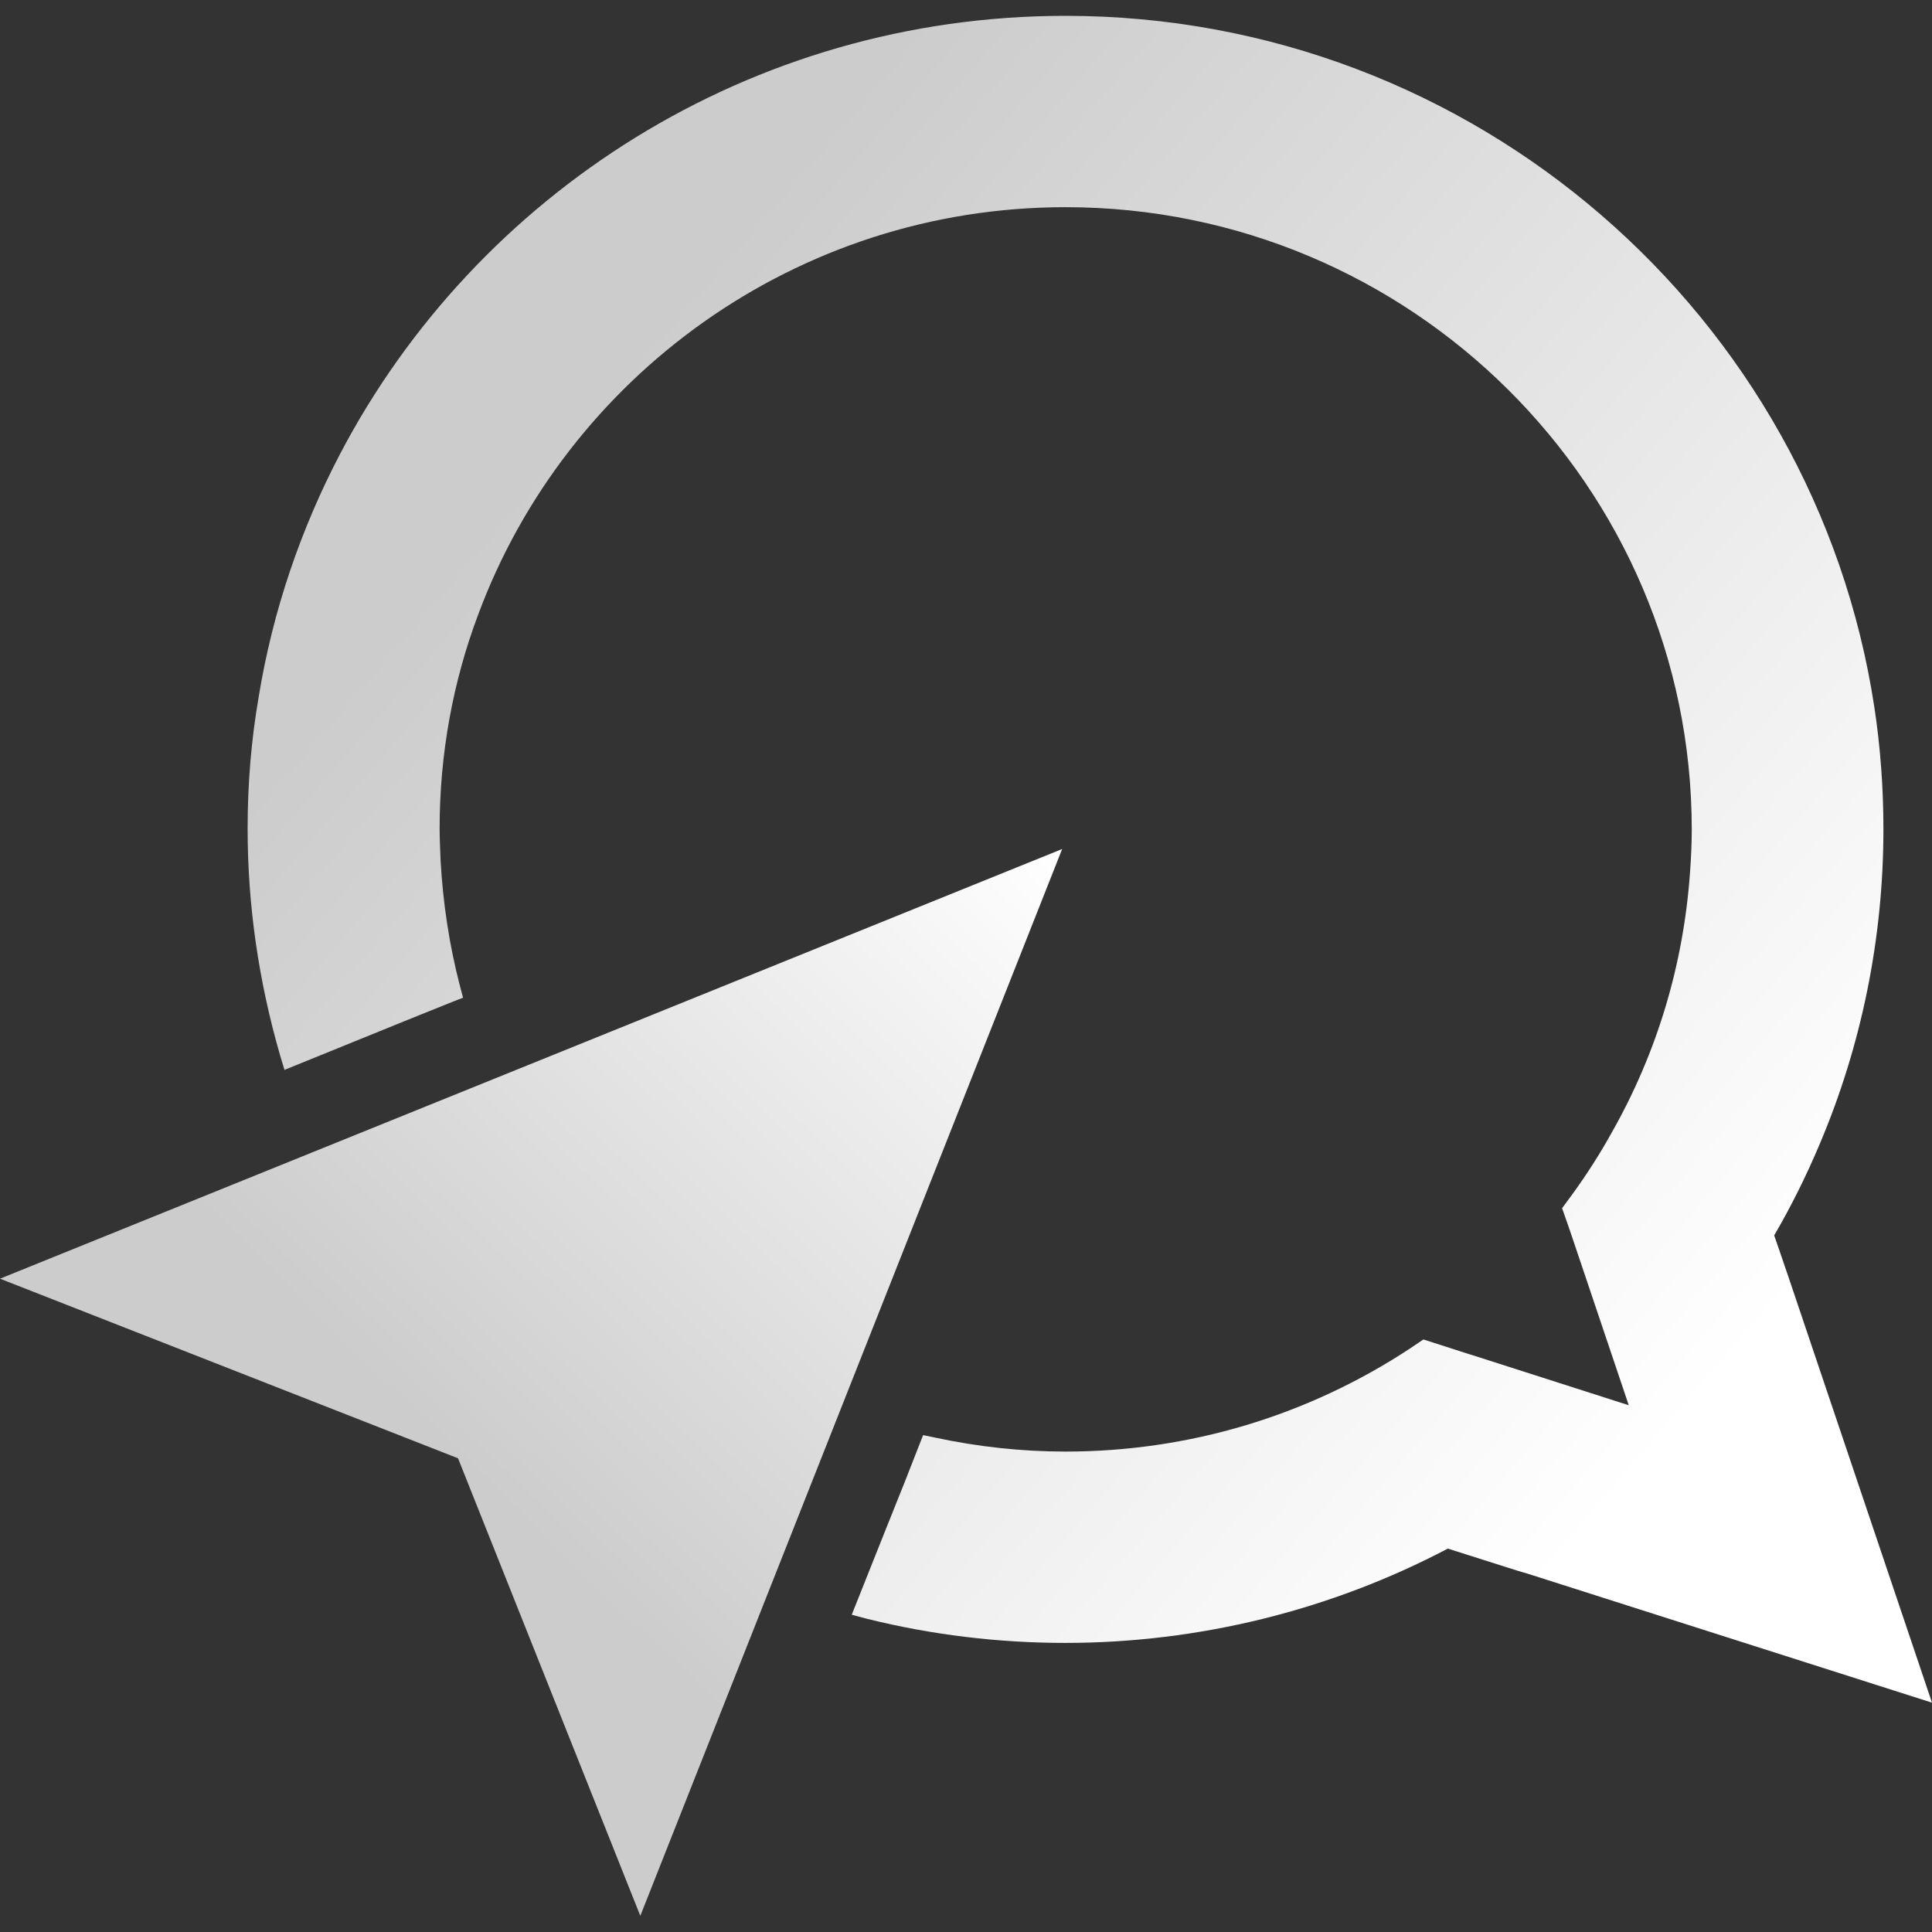 <svg width="244" height="244" viewBox="0 0 244 244" fill="none" xmlns="http://www.w3.org/2000/svg">
<rect x="0" y="0" width="244" height="244" fill="#333333" stroke="none"/>
<path d="M244 215.037L192.966 198.757L191.527 198.333L182.852 195.577C168.041 203.378 151.368 207.49 134.526 207.49C126.105 207.49 117.641 206.473 109.474 204.438L107.57 203.929L111.929 192.991L114.256 187.183L116.583 181.247L118.022 181.544C123.523 182.731 129.067 183.325 134.568 183.325C150.099 183.325 165.121 178.831 178.07 170.309L179.763 169.165L185.56 171.03L185.856 171.115L205.703 177.474L198.721 156.743L198.086 154.878L197.282 152.588L198.594 150.808C200.413 148.306 202.064 145.72 203.545 143.049C209.3 132.917 212.643 121.724 213.447 110.066C213.574 108.327 213.659 106.547 213.659 104.766C213.659 61.396 178.155 26.165 134.568 26.165C100.588 26.165 71.516 47.617 60.386 77.633C57.213 86.07 55.52 95.185 55.52 104.681C55.52 106.038 55.605 107.352 55.647 108.709C55.943 114.051 56.747 119.393 58.101 124.565L58.482 126.006L57.17 126.515L51.584 128.762L35.927 135.121L35.377 133.298C32.669 123.929 31.272 114.348 31.272 104.639C31.272 98.958 31.738 93.404 32.669 88.02C34.446 77.124 38.001 66.78 42.952 57.326C60.175 24.47 94.79 2 134.568 2C186.28 2 229.231 39.986 236.721 89.334C237.483 94.337 237.864 99.509 237.864 104.724C237.864 118.46 235.113 132.026 229.781 144.576C228.131 148.476 226.227 152.334 224.069 156.022L224.83 158.227L225.888 161.322L244 215.037Z" fill="url(#paint0_linear_3869_4353)"/>
<path d="M134.145 107.225L0 161.491L57.847 184.173L80.868 241.958L134.145 107.225Z" fill="url(#paint1_linear_3869_4353)"/>
<defs>
<linearGradient id="paint0_linear_3869_4353" x1="67.5" y1="59" x2="211" y2="182" gradientUnits="userSpaceOnUse">
<stop stop-color="#CCCCCC"/>
<stop offset="1" stop-color="white"/>
</linearGradient>
<linearGradient id="paint1_linear_3869_4353" x1="58" y1="184.5" x2="133.775" y2="106.781" gradientUnits="userSpaceOnUse">
<stop stop-color="#CCCCCC"/>
<stop offset="1" stop-color="white"/>
</linearGradient>
</defs>
</svg>
